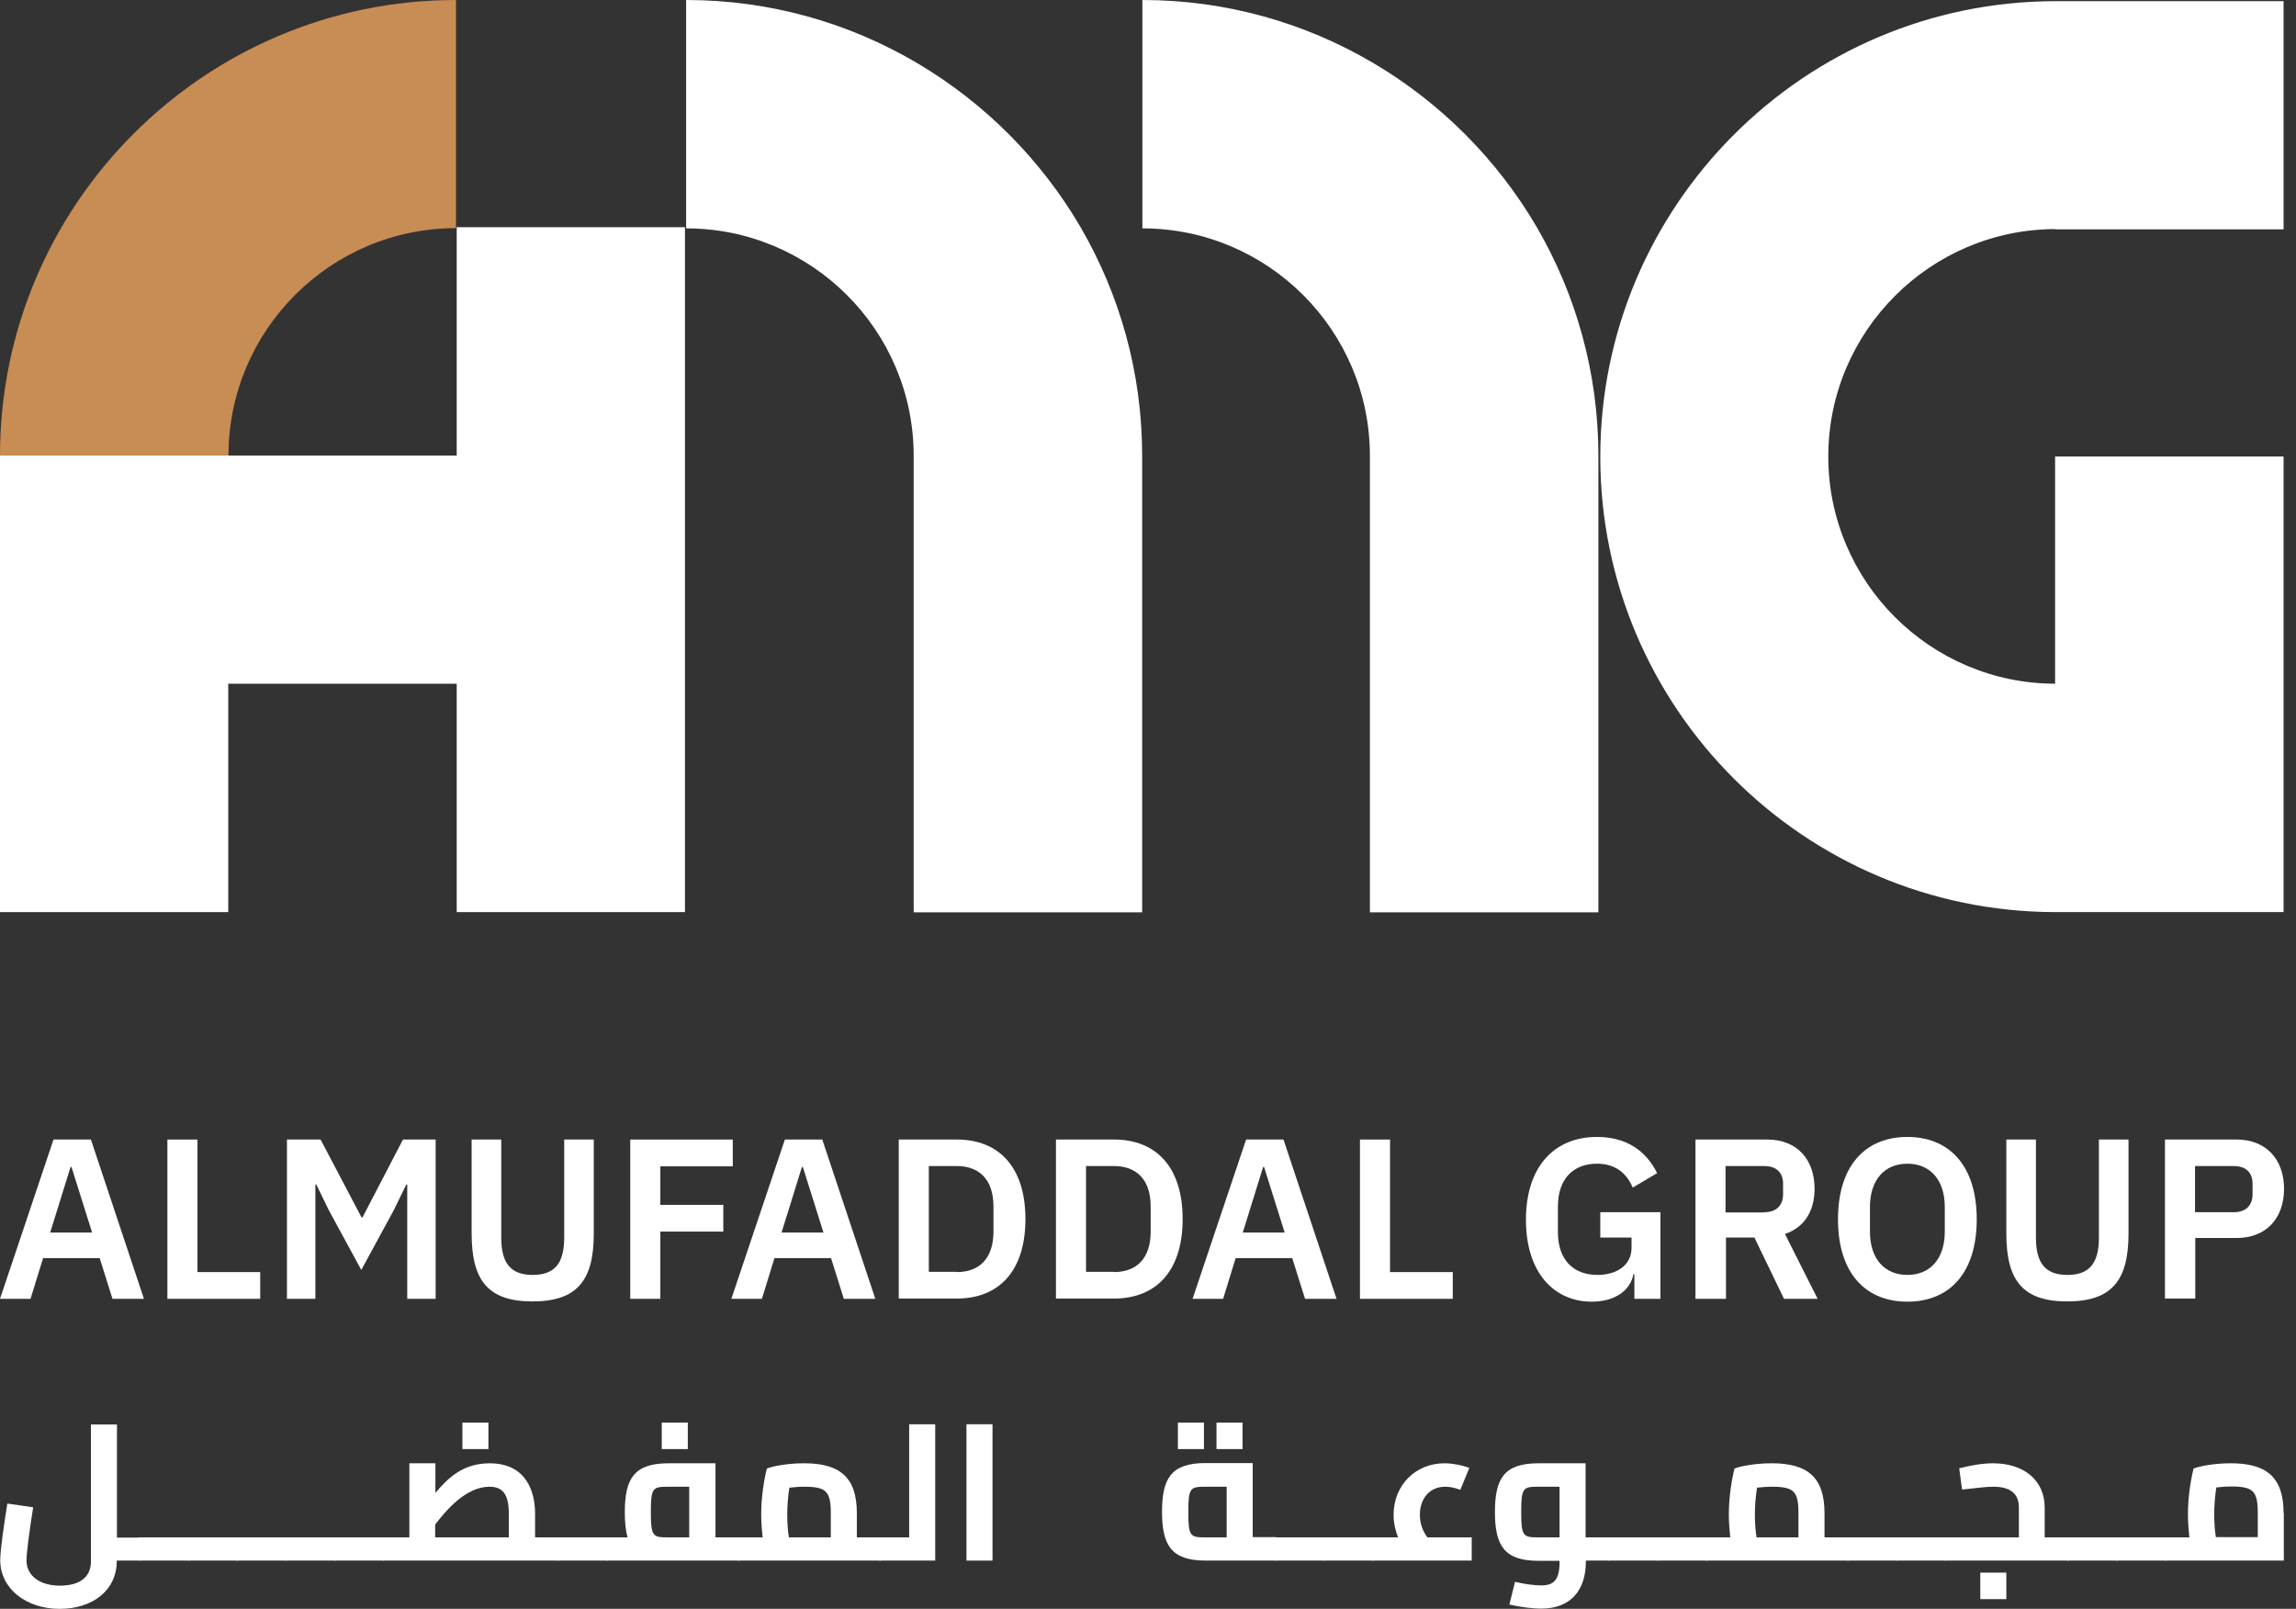 <svg width="137" height="96" viewBox="0 0 137 96" fill="none" xmlns="http://www.w3.org/2000/svg">
<rect x="0" y="0" width="137" height="96" fill="#333333" stroke="none"/>
<g clip-path="url(#clip0_622_379)">
<path d="M8.575 92.428C8.575 92.852 8.533 93.12 8.349 93.12H6.965V93.177C6.965 94.857 5.566 96.001 3.56 96.001C1.554 96.001 0.014 94.786 0.014 93.106C0.014 92.485 0.24 90.959 0.438 89.717L1.978 89.943C1.724 91.552 1.582 92.696 1.582 93.12C1.582 93.996 2.345 94.617 3.574 94.617C4.803 94.617 5.425 94.066 5.425 93.191V85H6.979V91.75H8.363C8.547 91.75 8.59 92.019 8.59 92.442L8.575 92.428Z" fill="white"/>
<path d="M11.486 92.428C11.486 92.852 11.443 93.12 11.26 93.12H8.349C8.166 93.12 8.123 92.852 8.123 92.428C8.123 92.005 8.166 91.736 8.349 91.736H11.26C11.443 91.736 11.486 92.005 11.486 92.428Z" fill="white"/>
<path d="M14.382 92.428C14.382 92.852 14.339 93.12 14.156 93.12H11.245C11.062 93.12 11.019 92.852 11.019 92.428C11.019 92.005 11.062 91.736 11.245 91.736H14.156C14.339 91.736 14.382 92.005 14.382 92.428Z" fill="white"/>
<path d="M17.292 92.428C17.292 92.852 17.25 93.12 17.066 93.12H14.156C13.972 93.12 13.93 92.852 13.93 92.428C13.93 92.005 13.972 91.736 14.156 91.736H17.066C17.25 91.736 17.292 92.005 17.292 92.428Z" fill="white"/>
<path d="M20.202 92.428C20.202 92.852 20.16 93.12 19.976 93.12H17.066C16.882 93.12 16.84 92.852 16.84 92.428C16.84 92.005 16.882 91.736 17.066 91.736H19.976C20.16 91.736 20.202 92.005 20.202 92.428Z" fill="white"/>
<path d="M23.113 92.428C23.113 92.852 23.07 93.12 22.886 93.12H19.976C19.793 93.12 19.75 92.852 19.75 92.428C19.75 92.005 19.793 91.736 19.976 91.736H22.886C23.07 91.736 23.113 92.005 23.113 92.428Z" fill="white"/>
<path d="M33.538 92.428C33.538 92.851 33.496 93.12 33.312 93.12H22.886C22.703 93.12 22.66 92.851 22.66 92.428C22.66 92.004 22.703 91.736 22.886 91.736H24.426V87.316H25.98V89.081C26.771 88.135 27.676 87.316 29.215 87.316C31.419 87.316 31.928 89.024 31.928 90.324V91.736H33.312C33.496 91.736 33.538 92.004 33.538 92.428ZM30.36 91.736V90.324C30.36 89.151 29.992 88.714 29.201 88.714C27.789 88.714 26.588 90.154 25.966 90.973V91.736H30.346H30.36ZM29.145 86.468H27.591V84.887H29.145V86.468Z" fill="white"/>
<path d="M36.435 92.428C36.435 92.852 36.392 93.12 36.209 93.12H33.298C33.115 93.12 33.072 92.852 33.072 92.428C33.072 92.005 33.115 91.736 33.298 91.736H36.209C36.392 91.736 36.435 92.005 36.435 92.428Z" fill="white"/>
<path d="M44.304 92.428C44.304 92.851 44.261 93.12 44.078 93.12H36.209C36.025 93.12 35.983 92.851 35.983 92.428C35.983 92.004 36.025 91.736 36.209 91.736H37.452C37.325 91.326 37.282 90.832 37.282 90.225C37.282 88.219 37.847 87.316 39.882 87.316H42.693V91.736H44.078C44.261 91.736 44.304 92.004 44.304 92.428ZM39.868 91.736H41.125V88.714H39.868C38.949 88.714 38.836 88.77 38.836 90.225C38.836 91.679 38.949 91.736 39.868 91.736ZM41.04 86.468H39.486V84.887H41.04V86.468Z" fill="white"/>
<path d="M52.752 92.427C52.752 92.851 52.709 93.12 52.526 93.12H44.078C43.894 93.12 43.852 92.851 43.852 92.427C43.852 92.004 43.894 91.736 44.078 91.736H45.505C45.462 91.326 45.42 90.86 45.42 90.366C45.42 89.25 45.617 88.163 45.759 87.626C46.126 87.485 46.988 87.315 47.977 87.315C50.068 87.315 51.127 88.106 51.127 90.281V91.736H52.512C52.695 91.736 52.738 92.004 52.738 92.427H52.752ZM49.573 91.736V90.281C49.573 88.982 49.291 88.713 47.977 88.713C47.68 88.713 47.369 88.742 47.101 88.77C47.016 89.293 46.974 89.886 46.974 90.366C46.974 90.803 47.002 91.326 47.073 91.736H49.573Z" fill="white"/>
<path d="M55.803 84.986V93.121H52.512C52.328 93.121 52.286 92.852 52.286 92.428C52.286 92.005 52.328 91.737 52.512 91.737H54.249V84.986H55.803Z" fill="white"/>
<path d="M57.668 84.986H59.222V93.121H57.668V84.986Z" fill="white"/>
<path d="M76.345 92.428C76.345 92.851 76.302 93.12 76.119 93.12H71.937C69.903 93.12 69.337 92.216 69.337 90.211C69.337 88.205 69.888 87.302 71.937 87.302H74.748V91.722H76.119C76.302 91.722 76.345 91.99 76.345 92.414V92.428ZM71.838 86.468H70.284V84.887H71.838V86.468ZM73.194 91.736V88.714H71.937C71.019 88.714 70.906 88.77 70.906 90.225C70.906 91.679 71.019 91.736 71.937 91.736H73.194ZM74.141 86.468H72.587V84.887H74.141V86.468Z" fill="white"/>
<path d="M79.255 92.428C79.255 92.852 79.212 93.12 79.029 93.12H76.118C75.935 93.12 75.892 92.852 75.892 92.428C75.892 92.005 75.935 91.736 76.118 91.736H79.029C79.212 91.736 79.255 92.005 79.255 92.428Z" fill="white"/>
<path d="M82.165 92.428C82.165 92.852 82.123 93.12 81.939 93.12H79.029C78.845 93.12 78.803 92.852 78.803 92.428C78.803 92.005 78.845 91.736 79.029 91.736H81.939C82.123 91.736 82.165 92.005 82.165 92.428Z" fill="white"/>
<path d="M87.816 91.721V93.12H81.925C81.741 93.12 81.699 92.851 81.699 92.427C81.699 92.004 81.741 91.736 81.925 91.736H83.422C83.253 91.312 83.154 90.86 83.154 90.394C83.154 88.615 84.468 87.315 86.191 87.315C86.643 87.315 87.194 87.414 87.675 87.584L87.138 88.897C86.785 88.77 86.502 88.713 86.234 88.713C85.33 88.713 84.722 89.391 84.722 90.394C84.722 90.902 84.892 91.368 85.174 91.736H87.816V91.721Z" fill="white"/>
<path d="M96.236 92.427C96.236 92.851 96.194 93.12 96.01 93.12H94.626V93.19C94.626 94.871 93.736 95.986 91.969 95.986C91.419 95.986 90.684 95.887 90.062 95.746L90.401 94.39C91.023 94.532 91.56 94.602 91.969 94.602C92.732 94.602 93.057 94.249 93.057 93.204V93.134H91.8C89.766 93.134 89.201 92.23 89.201 90.225C89.201 88.219 89.751 87.315 91.8 87.315H94.611V91.736H95.996C96.18 91.736 96.222 92.004 96.222 92.427H96.236ZM93.057 91.736V88.713H91.8C90.882 88.713 90.769 88.77 90.769 90.225C90.769 91.679 90.882 91.736 91.8 91.736H93.057Z" fill="white"/>
<path d="M99.146 92.428C99.146 92.852 99.104 93.12 98.92 93.12H96.01C95.826 93.12 95.784 92.852 95.784 92.428C95.784 92.005 95.826 91.736 96.01 91.736H98.92C99.104 91.736 99.146 92.005 99.146 92.428Z" fill="white"/>
<path d="M102.057 92.428C102.057 92.852 102.014 93.12 101.831 93.12H98.92C98.737 93.12 98.694 92.852 98.694 92.428C98.694 92.005 98.737 91.736 98.92 91.736H101.831C102.014 91.736 102.057 92.005 102.057 92.428Z" fill="white"/>
<path d="M110.491 92.427C110.491 92.851 110.448 93.12 110.265 93.12H101.816C101.633 93.12 101.59 92.851 101.59 92.427C101.59 92.004 101.633 91.736 101.816 91.736H103.243C103.201 91.326 103.158 90.86 103.158 90.366C103.158 89.25 103.356 88.163 103.498 87.626C103.865 87.485 104.727 87.315 105.716 87.315C107.806 87.315 108.866 88.106 108.866 90.281V91.736H110.25C110.434 91.736 110.476 92.004 110.476 92.427H110.491ZM107.312 91.736V90.281C107.312 88.982 107.029 88.713 105.716 88.713C105.419 88.713 105.108 88.742 104.84 88.77C104.755 89.293 104.712 89.886 104.712 90.366C104.712 90.803 104.741 91.326 104.811 91.736H107.312Z" fill="white"/>
<path d="M113.401 92.428C113.401 92.852 113.358 93.12 113.175 93.12H110.264C110.081 93.12 110.038 92.852 110.038 92.428C110.038 92.005 110.081 91.736 110.264 91.736H113.175C113.358 91.736 113.401 92.005 113.401 92.428Z" fill="white"/>
<path d="M116.311 92.428C116.311 92.852 116.269 93.12 116.085 93.12H113.175C112.991 93.12 112.949 92.852 112.949 92.428C112.949 92.005 112.991 91.736 113.175 91.736H116.085C116.269 91.736 116.311 92.005 116.311 92.428Z" fill="white"/>
<path d="M123.643 92.427C123.643 92.851 123.601 93.12 123.417 93.12H116.085C115.901 93.12 115.859 92.851 115.859 92.427C115.859 92.004 115.901 91.736 116.085 91.736H120.465V89.956C120.465 89.137 119.97 88.713 118.939 88.713C118.515 88.713 118.006 88.784 117.074 88.883L116.904 87.612C117.597 87.442 118.275 87.315 118.925 87.315C120.733 87.315 122.004 88.304 122.004 89.956V91.736H123.389C123.573 91.736 123.615 92.004 123.615 92.427H123.643ZM118.162 93.84H119.716V95.421H118.162V93.84Z" fill="white"/>
<path d="M126.539 92.428C126.539 92.852 126.497 93.12 126.313 93.12H123.403C123.219 93.12 123.177 92.852 123.177 92.428C123.177 92.005 123.219 91.736 123.403 91.736H126.313C126.497 91.736 126.539 92.005 126.539 92.428Z" fill="white"/>
<path d="M129.45 92.428C129.45 92.852 129.407 93.12 129.224 93.12H126.313C126.13 93.12 126.087 92.852 126.087 92.428C126.087 92.005 126.13 91.736 126.313 91.736H129.224C129.407 91.736 129.45 92.005 129.45 92.428Z" fill="white"/>
<path d="M136.273 90.267V93.12H129.209C129.026 93.12 128.983 92.851 128.983 92.427C128.983 92.004 129.026 91.736 129.209 91.736H130.636C130.594 91.326 130.552 90.86 130.552 90.366C130.552 89.25 130.749 88.163 130.891 87.626C131.258 87.485 132.12 87.315 133.109 87.315C135.199 87.315 136.259 88.106 136.259 90.281L136.273 90.267ZM134.719 91.721V90.267C134.719 88.968 134.437 88.699 133.123 88.699C132.826 88.699 132.515 88.728 132.247 88.756C132.162 89.278 132.12 89.871 132.12 90.352C132.12 90.789 132.148 91.312 132.219 91.721H134.719Z" fill="white"/>
<path d="M6.711 77.501L5.948 75.072H2.571L1.822 77.501H0L3.193 67.997H5.425L8.589 77.501H6.725H6.711ZM4.281 69.635H4.21L2.995 73.547H5.496L4.266 69.635H4.281Z" fill="white"/>
<path d="M9.988 77.501V67.997H11.782V75.905H15.526V77.501H9.988Z" fill="white"/>
<path d="M17.094 67.997H19.128L21.573 72.643H21.629L24.045 67.997H25.994V77.501H24.299V70.68H24.243L23.508 72.191L21.558 75.778L19.609 72.191L18.874 70.68H18.818V77.501H17.122V67.997H17.094Z" fill="white"/>
<path d="M29.908 67.997V73.844C29.908 75.326 30.43 76.075 31.787 76.075C33.143 76.075 33.666 75.326 33.666 73.844V67.997H35.431V73.603C35.431 76.4 34.443 77.656 31.773 77.656C29.102 77.656 28.142 76.385 28.142 73.603V67.997H29.908Z" fill="white"/>
<path d="M37.607 77.501V67.997H43.724V69.593H39.401V71.895H43.159V73.49H39.401V77.501H37.607Z" fill="white"/>
<path d="M50.35 77.501L49.587 75.072H46.211L45.462 77.501H43.64L46.833 67.997H49.065L52.229 77.501H50.364H50.35ZM47.92 69.635H47.85L46.635 73.547H49.135L47.906 69.635H47.92Z" fill="white"/>
<path d="M53.628 67.996H57.089C59.561 67.996 61.186 69.592 61.186 72.742C61.186 75.891 59.561 77.486 57.089 77.486H53.628V67.982V67.996ZM57.089 75.905C58.417 75.905 59.279 75.114 59.279 73.49V71.993C59.279 70.369 58.417 69.578 57.089 69.578H55.422V75.891H57.089V75.905Z" fill="white"/>
<path d="M63.008 67.996H66.469C68.942 67.996 70.567 69.592 70.567 72.742C70.567 75.891 68.942 77.486 66.469 77.486H63.008V67.982V67.996ZM66.469 75.905C67.797 75.905 68.659 75.114 68.659 73.49V71.993C68.659 70.369 67.797 69.578 66.469 69.578H64.802V75.891H66.469V75.905Z" fill="white"/>
<path d="M77.87 77.501L77.107 75.072H73.731L72.982 77.501H71.16L74.353 67.997H76.585L79.749 77.501H77.884H77.87ZM75.44 69.635H75.37L74.155 73.547H76.655L75.426 69.635H75.44Z" fill="white"/>
<path d="M81.148 77.501V67.997H82.942V75.905H86.686V77.501H81.148Z" fill="white"/>
<path d="M97.522 76.032H97.465C97.296 76.965 96.406 77.671 94.979 77.671C92.747 77.671 91.051 75.962 91.051 72.784C91.051 69.607 92.747 67.842 95.29 67.842C96.985 67.842 98.2 68.618 98.878 70.002L97.423 70.864C97.084 70.045 96.42 69.438 95.29 69.438C93.891 69.438 92.959 70.327 92.959 71.994V73.519C92.959 75.185 93.891 76.075 95.318 76.075C96.434 76.075 97.352 75.524 97.352 74.451V73.844H95.487V72.332H99.076V77.501H97.522V76.032Z" fill="white"/>
<path d="M102.961 77.501H101.167V67.997H105.461C107.185 67.997 108.273 69.141 108.273 70.934C108.273 72.248 107.679 73.236 106.507 73.632L108.456 77.501H106.45L104.684 73.844H102.989V77.501H102.961ZM105.278 72.332C105.97 72.332 106.394 71.951 106.394 71.259V70.638C106.394 69.946 105.97 69.579 105.278 69.579H102.961V72.347H105.278V72.332Z" fill="white"/>
<path d="M109.671 72.756C109.671 69.536 111.324 67.842 113.81 67.842C116.297 67.842 117.95 69.536 117.95 72.756C117.95 75.976 116.311 77.671 113.81 77.671C111.31 77.671 109.671 75.962 109.671 72.756ZM116.043 73.49V72.022C116.043 70.398 115.167 69.438 113.81 69.438C112.454 69.438 111.578 70.398 111.578 72.022V73.49C111.578 75.115 112.454 76.075 113.81 76.075C115.167 76.075 116.043 75.115 116.043 73.49Z" fill="white"/>
<path d="M121.482 67.997V73.844C121.482 75.326 122.004 76.075 123.361 76.075C124.717 76.075 125.24 75.326 125.24 73.844V67.997H127.006V73.603C127.006 76.4 126.017 77.656 123.347 77.656C120.676 77.656 119.716 76.385 119.716 73.603V67.997H121.482Z" fill="white"/>
<path d="M129.181 77.501V67.997H133.462C135.214 67.997 136.287 69.183 136.287 70.934C136.287 72.686 135.228 73.872 133.462 73.872H130.99V77.487H129.195L129.181 77.501ZM130.975 72.332H133.292C133.985 72.332 134.408 71.951 134.408 71.259V70.638C134.408 69.946 133.985 69.579 133.292 69.579H130.975V72.347V72.332Z" fill="white"/>
<path d="M0 27.184H13.633C13.633 19.7 19.722 13.613 27.209 13.613V0C12.206 0 0 12.201 0 27.184Z" fill="#C88D54"/>
<path d="M68.165 0V13.627C75.652 13.627 81.741 19.714 81.741 27.199V54.44H95.374V27.184C95.374 22.228 94.032 17.567 91.701 13.557C86.968 5.465 78.181 0 68.165 0Z" fill="white"/>
<path d="M40.941 0V13.627C48.429 13.627 54.518 19.714 54.518 27.199V54.44H68.151V27.184C68.151 22.228 66.809 17.567 64.478 13.557C59.745 5.465 50.958 0 40.941 0Z" fill="white"/>
<path d="M40.871 13.557V54.425H27.252V40.798H13.619V54.425H0V27.184H27.252V13.557H40.871Z" fill="white"/>
<path d="M122.654 13.684H136.259V0.07H122.654H122.64C107.665 0.084 95.487 12.271 95.487 27.255C95.487 42.238 107.665 54.411 122.64 54.425H122.654H136.259V27.241H122.626V40.798C115.167 40.783 109.092 34.711 109.092 27.241C109.092 19.77 115.181 13.684 122.64 13.67L122.654 13.684Z" fill="white"/>
</g>
<defs>
<clipPath id="clip0_622_379">
<rect width="136.273" height="96" fill="white"/>
</clipPath>
</defs>
</svg>
